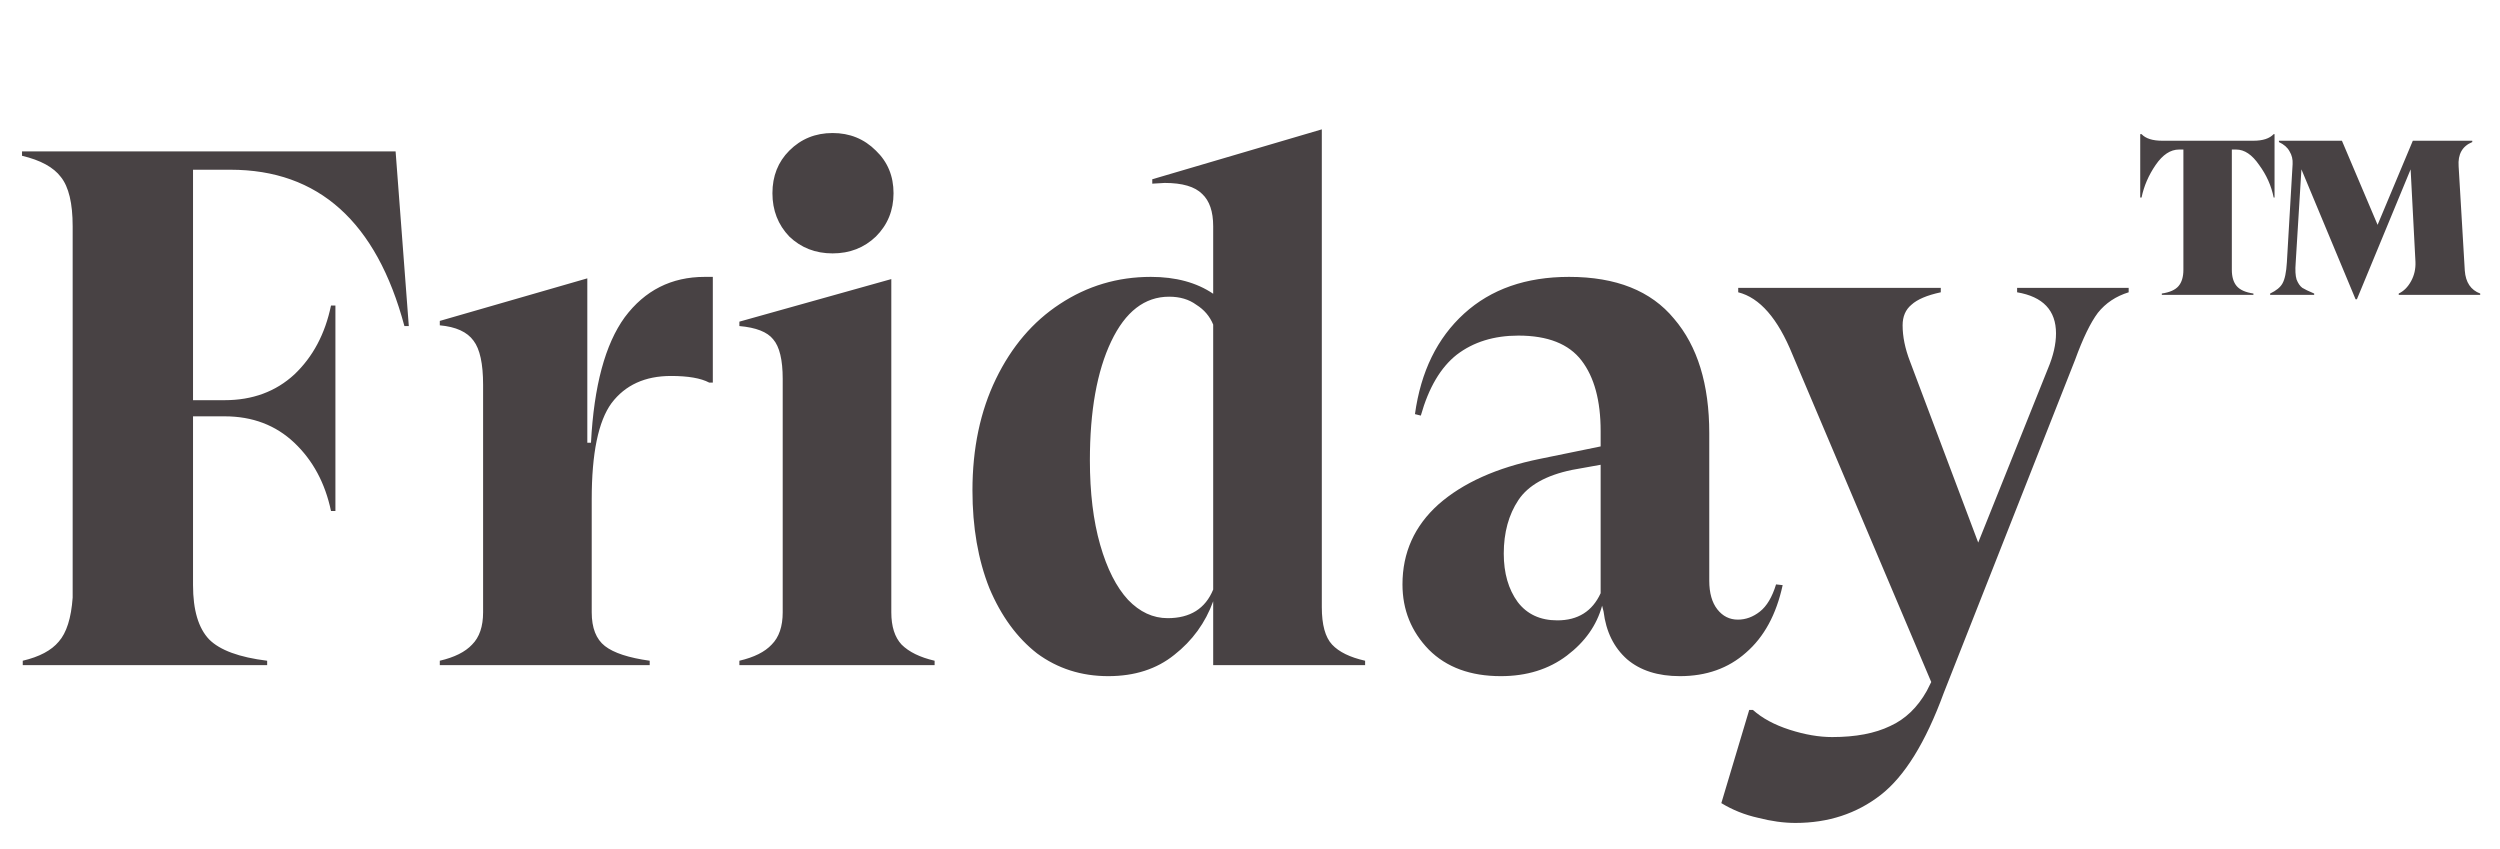 <svg width="109" height="37" viewBox="0 0 109 37" fill="none" xmlns="http://www.w3.org/2000/svg">
<path d="M17.824 14.216H17.632C16.416 9.672 13.888 7.4 10.048 7.4H8.416V17.448H9.792C11.008 17.448 12.021 17.075 12.832 16.328C13.643 15.56 14.176 14.557 14.432 13.32H14.624V22.28H14.432C14.176 21.064 13.643 20.072 12.832 19.304C12.021 18.536 11.008 18.152 9.792 18.152H8.416V25.512C8.416 26.6 8.651 27.389 9.12 27.88C9.589 28.349 10.432 28.659 11.648 28.808V29H0.992V28.808C1.717 28.637 2.24 28.36 2.56 27.976C2.901 27.592 3.104 26.952 3.168 26.056V9.864C3.168 8.861 2.997 8.147 2.656 7.72C2.336 7.293 1.771 6.984 0.96 6.792V6.6H17.248L17.824 14.216ZM31.079 12.072V16.68H30.919C30.556 16.488 30.002 16.392 29.255 16.392C28.124 16.392 27.26 16.787 26.663 17.576C26.087 18.365 25.799 19.763 25.799 21.768V26.696C25.799 27.379 25.991 27.869 26.375 28.168C26.759 28.467 27.41 28.68 28.327 28.808V29H19.175V28.808C19.815 28.659 20.284 28.424 20.583 28.104C20.903 27.784 21.063 27.315 21.063 26.696V16.776C21.063 15.859 20.924 15.219 20.647 14.856C20.37 14.472 19.879 14.248 19.175 14.184V13.992L25.607 12.136V19.304H25.767C25.895 16.829 26.386 15.005 27.239 13.832C28.114 12.659 29.276 12.072 30.727 12.072H31.079ZM36.301 11.048C35.555 11.048 34.925 10.803 34.413 10.312C33.923 9.8 33.678 9.171 33.678 8.424C33.678 7.677 33.923 7.059 34.413 6.568C34.925 6.056 35.555 5.8 36.301 5.8C37.048 5.8 37.678 6.056 38.19 6.568C38.702 7.059 38.958 7.677 38.958 8.424C38.958 9.171 38.702 9.8 38.19 10.312C37.678 10.803 37.048 11.048 36.301 11.048ZM38.861 26.696C38.861 27.315 39.011 27.784 39.309 28.104C39.63 28.424 40.109 28.659 40.749 28.808V29H32.237V28.808C32.877 28.659 33.347 28.424 33.645 28.104C33.965 27.784 34.126 27.315 34.126 26.696V16.52C34.126 15.688 33.987 15.112 33.709 14.792C33.453 14.472 32.963 14.28 32.237 14.216V14.024L38.861 12.168V26.696ZM57.631 26.472C57.631 27.24 57.78 27.784 58.079 28.104C58.378 28.424 58.858 28.659 59.519 28.808V29H52.895V26.216C52.554 27.155 51.988 27.933 51.199 28.552C50.431 29.171 49.471 29.48 48.319 29.48C47.146 29.48 46.111 29.149 45.215 28.488C44.34 27.805 43.647 26.856 43.135 25.64C42.644 24.403 42.399 22.984 42.399 21.384C42.399 19.549 42.74 17.928 43.423 16.52C44.106 15.112 45.034 14.024 46.207 13.256C47.402 12.467 48.724 12.072 50.175 12.072C51.263 12.072 52.17 12.317 52.895 12.808V9.864C52.895 9.224 52.735 8.755 52.415 8.456C52.095 8.136 51.551 7.976 50.783 7.976L50.239 8.008V7.816L57.631 5.64V26.472ZM50.911 26.952C51.892 26.952 52.554 26.536 52.895 25.704V14.152C52.746 13.789 52.5 13.501 52.159 13.288C51.839 13.053 51.444 12.936 50.975 12.936C49.908 12.936 49.066 13.587 48.447 14.888C47.828 16.189 47.519 17.917 47.519 20.072C47.519 21.48 47.668 22.707 47.967 23.752C48.266 24.797 48.671 25.597 49.183 26.152C49.695 26.685 50.271 26.952 50.911 26.952ZM77.724 25.512C77.447 26.792 76.914 27.773 76.124 28.456C75.356 29.139 74.396 29.48 73.244 29.48C72.284 29.48 71.516 29.235 70.94 28.744C70.364 28.232 70.023 27.539 69.916 26.664L69.852 26.408C69.618 27.261 69.106 27.987 68.316 28.584C67.527 29.181 66.567 29.48 65.436 29.48C64.114 29.48 63.068 29.096 62.3 28.328C61.532 27.539 61.148 26.589 61.148 25.48C61.148 24.093 61.671 22.931 62.716 21.992C63.783 21.053 65.255 20.392 67.132 20.008L69.788 19.464V18.792C69.788 17.469 69.511 16.445 68.956 15.72C68.402 14.995 67.484 14.632 66.204 14.632C65.138 14.632 64.242 14.909 63.516 15.464C62.812 16.019 62.29 16.904 61.948 18.12L61.692 18.056C61.948 16.2 62.663 14.739 63.836 13.672C65.01 12.605 66.535 12.072 68.412 12.072C70.46 12.072 71.986 12.68 72.988 13.896C74.012 15.091 74.524 16.755 74.524 18.888V25.32C74.524 25.853 74.642 26.269 74.876 26.568C75.111 26.867 75.41 27.016 75.772 27.016C76.114 27.016 76.434 26.899 76.732 26.664C77.031 26.429 77.266 26.035 77.436 25.48L77.724 25.512ZM67.9 27.048C68.796 27.048 69.426 26.653 69.788 25.864V20.264L68.54 20.488C67.41 20.723 66.631 21.16 66.204 21.8C65.778 22.44 65.564 23.219 65.564 24.136C65.564 24.989 65.767 25.693 66.172 26.248C66.578 26.781 67.154 27.048 67.9 27.048ZM78.282 35.88C77.77 35.88 77.226 35.805 76.65 35.656C76.074 35.528 75.54 35.315 75.05 35.016L76.266 30.952H76.426C76.831 31.315 77.364 31.603 78.026 31.816C78.687 32.029 79.306 32.136 79.882 32.136C80.906 32.136 81.748 31.976 82.41 31.656C83.071 31.357 83.604 30.845 84.01 30.12L84.202 29.736L78.154 15.464C77.514 13.885 76.724 12.979 75.786 12.744V12.552H84.618V12.744C84.02 12.872 83.594 13.053 83.338 13.288C83.082 13.501 82.954 13.8 82.954 14.184C82.954 14.675 83.06 15.197 83.274 15.752L86.25 23.656L89.29 16.072C89.524 15.517 89.642 15.005 89.642 14.536C89.642 13.533 89.076 12.936 87.946 12.744V12.552H92.81V12.744C92.255 12.915 91.807 13.213 91.466 13.64C91.146 14.067 90.815 14.749 90.474 15.688L84.746 30.216C83.956 32.371 83.039 33.853 81.994 34.664C80.948 35.475 79.711 35.88 78.282 35.88ZM99.17 5.848V8.613H99.132C99.03 8.101 98.818 7.627 98.498 7.192C98.191 6.744 97.858 6.52 97.5 6.52H97.308V11.762C97.308 12.069 97.378 12.306 97.519 12.472C97.66 12.638 97.903 12.747 98.249 12.798V12.856H94.255V12.798C94.601 12.747 94.844 12.638 94.985 12.472C95.126 12.306 95.196 12.069 95.196 11.762V6.52H95.004C94.633 6.52 94.294 6.744 93.986 7.192C93.679 7.64 93.474 8.114 93.372 8.613H93.314V5.848H93.372C93.551 6.04 93.852 6.136 94.274 6.136H98.249C98.658 6.136 98.953 6.04 99.132 5.848H99.17ZM100.342 7.384L100.092 11.454C100.066 11.774 100.079 12.018 100.13 12.184C100.194 12.35 100.278 12.472 100.38 12.549C100.482 12.613 100.655 12.696 100.898 12.798V12.856H98.978V12.798C99.247 12.67 99.426 12.523 99.516 12.357C99.618 12.178 99.682 11.87 99.708 11.435L99.958 7.154C99.97 6.949 99.926 6.763 99.823 6.597C99.734 6.43 99.58 6.296 99.362 6.194V6.136H102.108L103.663 9.803L105.199 6.136H107.791V6.194C107.356 6.373 107.158 6.725 107.196 7.25L107.465 11.8C107.503 12.312 107.727 12.645 108.137 12.798V12.856H104.585V12.798C104.802 12.696 104.982 12.517 105.122 12.261C105.263 12.005 105.327 11.723 105.314 11.416L105.103 7.384L102.761 13.048H102.703L100.342 7.384Z" fill="#484244"/>
</svg>
